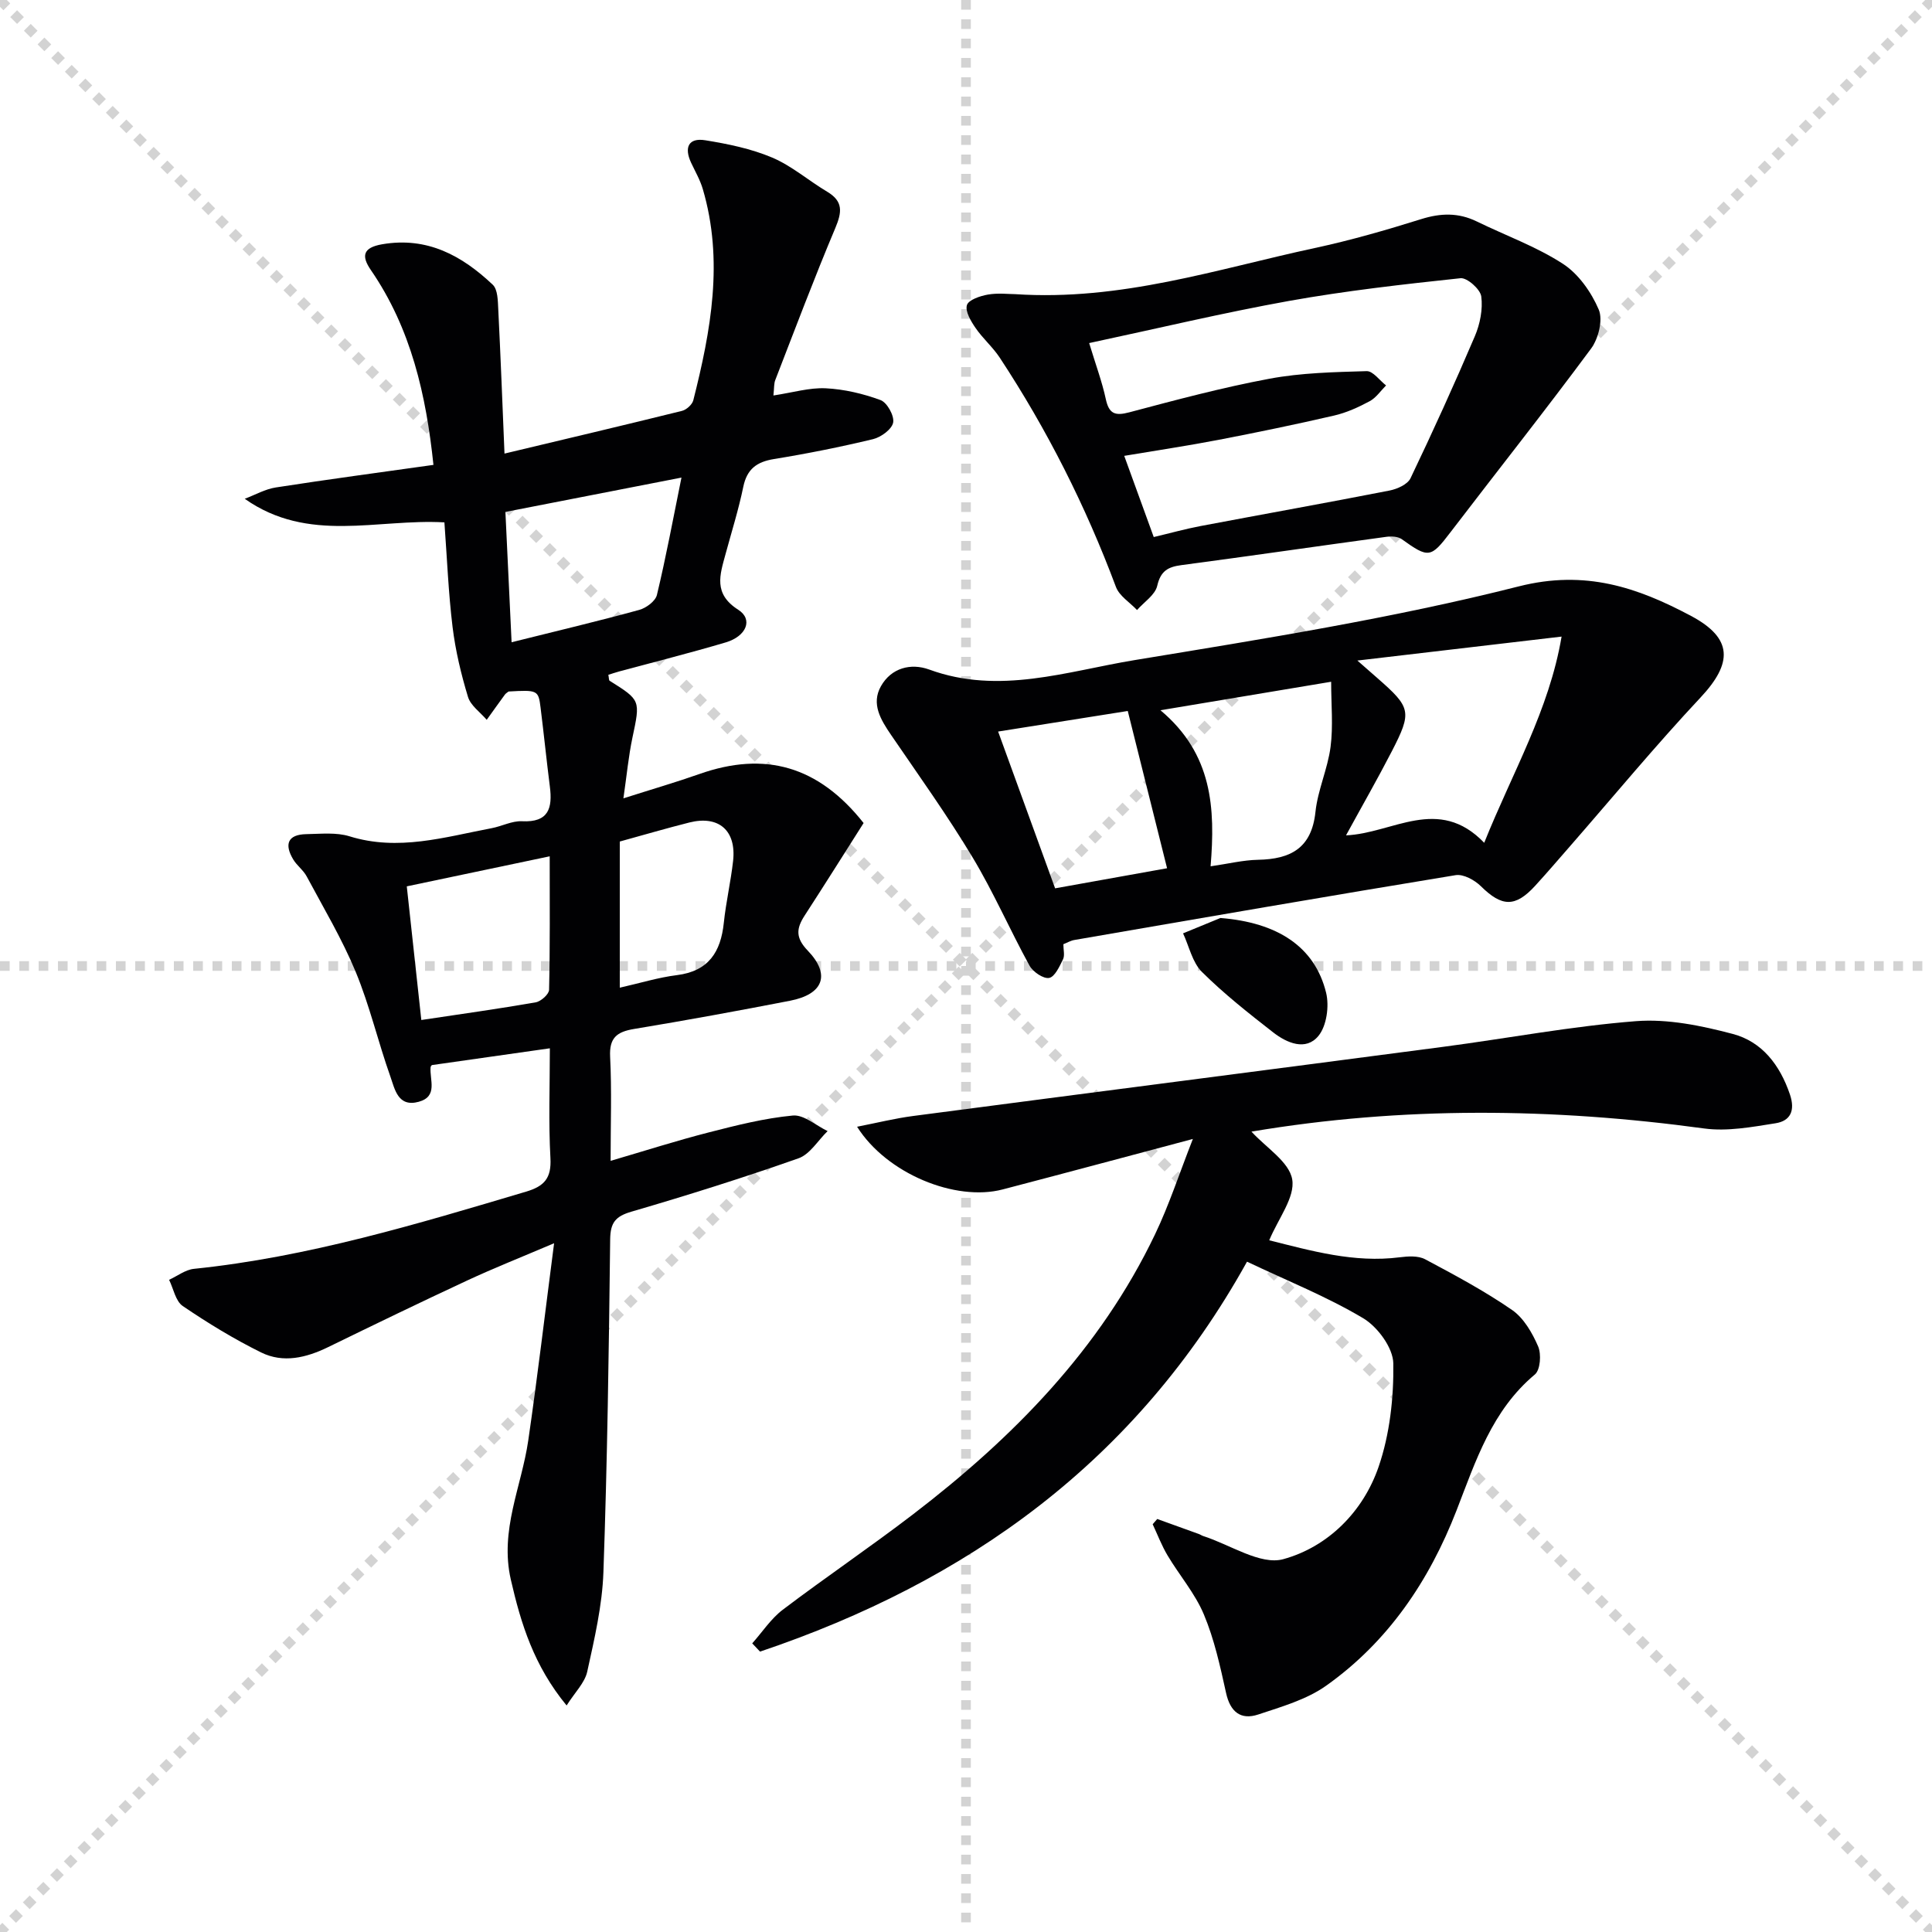 <svg enable-background="new 0 0 400 400" viewBox="0 0 400 400" xmlns="http://www.w3.org/2000/svg"><g stroke="lightgray" stroke-dasharray="1,1" stroke-width="1" transform="scale(2, 2)"><line x1="0" y1="0" x2="200" y2="200"></line><line x1="200" y1="0" x2="0" y2="200"></line><line x1="100" y1="0" x2="100" y2="200"></line><line x1="0" y1="100" x2="200" y2="100"></line></g><g fill="#010103"><path d="m160.13 81.88c4.03-.61 7.46-1.65 10.82-1.49 3.83.19 7.74 1.11 11.35 2.44 1.36.5 2.88 3.24 2.62 4.65-.26 1.39-2.51 3.04-4.16 3.44-6.78 1.63-13.63 3-20.51 4.12-3.58.58-5.6 2.07-6.36 5.75-.97 4.7-2.42 9.31-3.68 13.95-1.16 4.28-2.57 8.19 2.63 11.5 3.13 1.99 1.72 5.49-2.61 6.77-7.32 2.17-14.72 4.03-22.09 6.02-.74.2-1.47.45-2.19.68.14.66.09 1.13.27 1.24 6.45 4.04 6.36 4.02 4.71 11.82-.8 3.8-1.16 7.69-1.86 12.52 5.99-1.91 10.88-3.33 15.68-5.02 13.67-4.84 24.75-1.63 34.05 10.13-4.04 6.36-8.08 12.79-12.21 19.16-1.73 2.67-1.92 4.59.65 7.26 4.78 4.98 3.23 9.03-3.66 10.37-10.75 2.09-21.52 4.06-32.33 5.85-3.53.59-5.13 1.82-4.93 5.74.35 6.96.1 13.94.1 21.56 7.14-2.09 13.69-4.19 20.33-5.89 5.73-1.47 11.53-2.94 17.39-3.49 2.28-.22 4.8 2.07 7.21 3.22-2 1.93-3.66 4.81-6.04 5.64-11.41 4.02-22.96 7.65-34.57 11.04-3.32.97-4.37 2.27-4.41 5.74-.27 22.97-.59 45.95-1.4 68.91-.24 6.9-1.86 13.8-3.35 20.59-.51 2.31-2.56 4.29-4.27 7-6.77-8.23-9.45-16.89-11.55-26.06-2.34-10.24 2.22-19.24 3.61-28.81 1.91-13.12 3.46-26.29 5.35-40.83-6.95 2.96-12.56 5.18-18.03 7.73-9.63 4.48-19.19 9.11-28.74 13.77-4.54 2.21-9.3 3.38-13.91 1.1-5.62-2.78-11.01-6.07-16.2-9.6-1.49-1.01-1.92-3.57-2.83-5.43 1.71-.78 3.37-2.09 5.14-2.27 23.6-2.43 46.16-9.26 68.76-15.98 3.78-1.12 5.28-2.79 5.05-6.94-.41-7.44-.12-14.91-.12-22.74-8.45 1.2-16.28 2.32-24.39 3.47.05-.07-.28.18-.3.45-.23 2.6 1.58 6.04-2.45 7.15-4.31 1.19-4.96-2.62-5.87-5.2-2.55-7.17-4.28-14.67-7.18-21.68-2.83-6.83-6.66-13.25-10.16-19.79-.69-1.29-2.02-2.23-2.78-3.5-1.86-3.1-1.19-5.17 2.72-5.24 2.99-.05 6.17-.41 8.94.45 10.09 3.13 19.69.16 29.41-1.68 2.12-.4 4.22-1.54 6.29-1.44 5.55.28 6.34-2.74 5.77-7.19-.69-5.44-1.24-10.89-1.92-16.33-.45-3.63-.61-3.68-6.63-3.34-.25.21-.56.37-.75.63-1.27 1.73-2.51 3.48-3.77 5.23-1.34-1.57-3.33-2.94-3.88-4.75-1.43-4.71-2.59-9.57-3.19-14.46-.86-7.06-1.14-14.19-1.69-21.67-13.94-.79-28.14 4.42-41.34-4.88 2.15-.81 4.23-2.01 6.45-2.35 10.8-1.68 21.63-3.12 32.62-4.67-1.51-14.43-4.61-28.2-12.95-40.33-1.97-2.86-1.74-4.65 2.35-5.35 9.34-1.6 16.52 2.37 22.88 8.38 1.05 1 1.05 3.34 1.14 5.09.48 9.61.85 19.22 1.29 29.87 12.7-3.03 24.74-5.87 36.74-8.84.93-.23 2.12-1.3 2.35-2.19 3.65-14.43 6.32-28.94 1.97-43.73-.56-1.9-1.58-3.66-2.43-5.47-1.45-3.11-.58-5.21 2.94-4.64 4.7.76 9.49 1.74 13.84 3.58 4.07 1.72 7.56 4.79 11.41 7.08 3.35 2 3.05 4.23 1.67 7.52-4.37 10.37-8.34 20.92-12.41 31.42-.31.73-.23 1.61-.4 3.24zm-19.04 17c-12.48 2.44-24.33 4.75-36.45 7.11.46 9.58.86 18.09 1.28 26.98 9.45-2.36 17.98-4.38 26.44-6.7 1.43-.39 3.35-1.82 3.65-3.1 1.87-7.78 3.33-15.67 5.08-24.29zm-53.86 112.3c8.34-1.25 16.03-2.32 23.69-3.66 1.08-.19 2.74-1.67 2.76-2.59.21-8.92.13-17.85.13-27.64-10.34 2.17-19.93 4.19-29.59 6.22 1.04 9.58 2.01 18.44 3.01 27.67zm41.09-6.69c4.22-.95 7.98-2.12 11.83-2.6 6.56-.82 9.08-4.79 9.71-10.85.45-4.28 1.44-8.51 1.92-12.79.7-6.3-2.97-9.49-9.06-7.96-4.73 1.19-9.42 2.57-14.4 3.94z"/><path d="m259.1 234.29c3.04 3.33 7.83 6.26 8.44 9.9.62 3.7-2.88 8.08-4.76 12.6 8.74 2.18 17.57 4.72 27 3.52 1.74-.22 3.84-.36 5.28.41 6.13 3.26 12.29 6.56 17.99 10.49 2.42 1.67 4.19 4.74 5.4 7.54.7 1.61.46 4.88-.67 5.82-8.91 7.45-12.26 17.95-16.22 28.15-5.66 14.58-14.17 27.19-27 36.29-4.06 2.88-9.23 4.35-14.06 5.96-3.63 1.2-5.8-.55-6.66-4.48-1.21-5.49-2.43-11.08-4.59-16.23-1.83-4.37-5.08-8.12-7.53-12.24-1.21-2.03-2.06-4.28-3.07-6.44.31-.36.63-.72.94-1.09 2.87 1.03 5.75 2.07 8.62 3.11.31.11.59.32.9.42 5.58 1.78 11.85 6.09 16.58 4.79 9.24-2.54 16.54-9.81 19.74-19.14 2.31-6.73 3.14-14.25 3.04-21.39-.05-3.23-3.26-7.59-6.26-9.37-7.48-4.45-15.67-7.73-24.03-11.69-23.01 41.43-57.92 66.26-100.82 80.73-.54-.57-1.08-1.14-1.62-1.71 2.09-2.34 3.87-5.1 6.32-6.96 8.88-6.73 18.12-12.97 26.97-19.75 20.7-15.86 38.72-34.14 50.13-58.02 2.88-6.02 4.96-12.42 7.81-19.7-14.14 3.76-26.75 7.15-39.38 10.45-9.78 2.56-24.01-3.26-30.14-12.98 4.14-.81 7.86-1.74 11.63-2.23 36.55-4.8 73.12-9.5 109.67-14.31 13.33-1.75 26.59-4.28 39.97-5.32 6.58-.51 13.53.93 20.01 2.64 6.08 1.6 9.78 6.43 11.85 12.52 1.15 3.38.09 5.5-2.97 5.98-4.87.77-9.98 1.73-14.77 1.08-31.35-4.28-62.61-4.6-93.74.65z"/><path d="m220.16 195.49c0 1.18.32 2.32-.07 3.12-.73 1.48-1.7 3.64-2.88 3.86s-3.34-1.25-4.05-2.53c-4.08-7.43-7.47-15.25-11.83-22.49-5.21-8.66-11.12-16.91-16.83-25.27-2.15-3.15-4.18-6.45-2.11-10.11 2.13-3.78 6.17-4.84 9.99-3.45 14.49 5.31 28.53.35 42.51-1.95 26.65-4.39 53.43-8.65 79.57-15.27 13.79-3.49 24.59.23 35.65 6.12 8.7 4.63 8.65 9.76 1.96 16.9-9.31 9.94-18.01 20.46-26.97 30.73-2.41 2.76-4.79 5.54-7.26 8.24-4.13 4.51-6.9 4.37-11.23.1-1.29-1.28-3.63-2.56-5.23-2.3-26.33 4.32-52.63 8.88-78.92 13.42-.77.12-1.49.56-2.3.88zm87.13-21c5.85-14.6 13.45-27.47 16.02-42.69-14.47 1.7-27.93 3.27-42.28 4.96 1.93 1.69 3.03 2.66 4.13 3.62 6.98 6.11 7.22 6.97 3 15.17-2.96 5.74-6.17 11.34-9.48 17.4 9.67-.4 19.11-8.34 28.61 1.54zm-67.03-27.44c10.8 9.05 11.37 20.31 10.38 32.31 3.63-.52 6.72-1.29 9.83-1.35 6.74-.13 11.09-2.41 11.88-9.9.48-4.56 2.54-8.93 3.13-13.49.56-4.3.12-8.73.12-13.47-11.82 1.98-23.04 3.85-35.34 5.9zm1.37 32.71c-2.72-10.88-5.38-21.51-8.14-32.56-8.27 1.31-17.22 2.73-26.84 4.26 4.01 11.04 7.88 21.68 11.8 32.46 8.41-1.51 16.33-2.93 23.18-4.16z"/><path d="m210.17 60.9c21.96 1.46 41.81-5.2 62-9.54 7.45-1.6 14.81-3.72 22.09-6 4.03-1.26 7.69-1.36 11.49.49 5.96 2.91 12.31 5.19 17.82 8.76 3.23 2.09 5.89 5.87 7.43 9.48.91 2.14-.06 6.02-1.59 8.09-9.49 12.82-19.41 25.33-29.1 38.01-4.08 5.35-4.52 5.44-10.09 1.44-.8-.57-2.19-.63-3.24-.48-14.13 1.92-28.23 3.98-42.37 5.85-2.81.37-4.31 1.21-5.02 4.29-.44 1.89-2.72 3.35-4.18 5.01-1.49-1.58-3.67-2.91-4.37-4.79-6.26-16.73-14.24-32.56-24.06-47.47-1.45-2.2-3.53-3.98-5.01-6.15-.96-1.4-2.17-3.42-1.78-4.72.33-1.09 2.74-1.9 4.34-2.18 2.12-.37 4.33-.09 5.64-.09zm15.33 10.13c1.4 4.61 2.68 8.04 3.44 11.58.66 3.07 1.91 3.55 4.89 2.75 9.61-2.55 19.24-5.13 29-6.95 6.58-1.23 13.4-1.37 20.12-1.57 1.31-.04 2.68 1.92 4.02 2.96-1.12 1.12-2.07 2.56-3.4 3.27-2.32 1.25-4.81 2.38-7.37 2.97-7.91 1.83-15.86 3.47-23.83 5.01-6.39 1.23-12.83 2.19-19.61 3.33 2.2 6.05 4.05 11.16 6.11 16.81 3.39-.8 6.52-1.68 9.7-2.28 13.04-2.47 26.1-4.8 39.12-7.35 1.59-.31 3.73-1.27 4.34-2.54 4.65-9.71 9.11-19.53 13.33-29.43 1.07-2.52 1.67-5.57 1.32-8.22-.2-1.49-2.93-3.91-4.29-3.77-11.86 1.26-23.75 2.6-35.49 4.7-13.67 2.46-27.21 5.7-41.4 8.73z"/><path d="m252.68 190.06c11.75.93 19.53 5.89 21.88 15.49.67 2.76.11 6.85-1.59 8.92-2.6 3.17-6.53 1.49-9.38-.73-5.08-3.96-10.18-7.98-14.74-12.51-1.99-1.98-2.65-5.29-3.91-7.99 2.57-1.06 5.16-2.12 7.74-3.18z"/></g></svg>